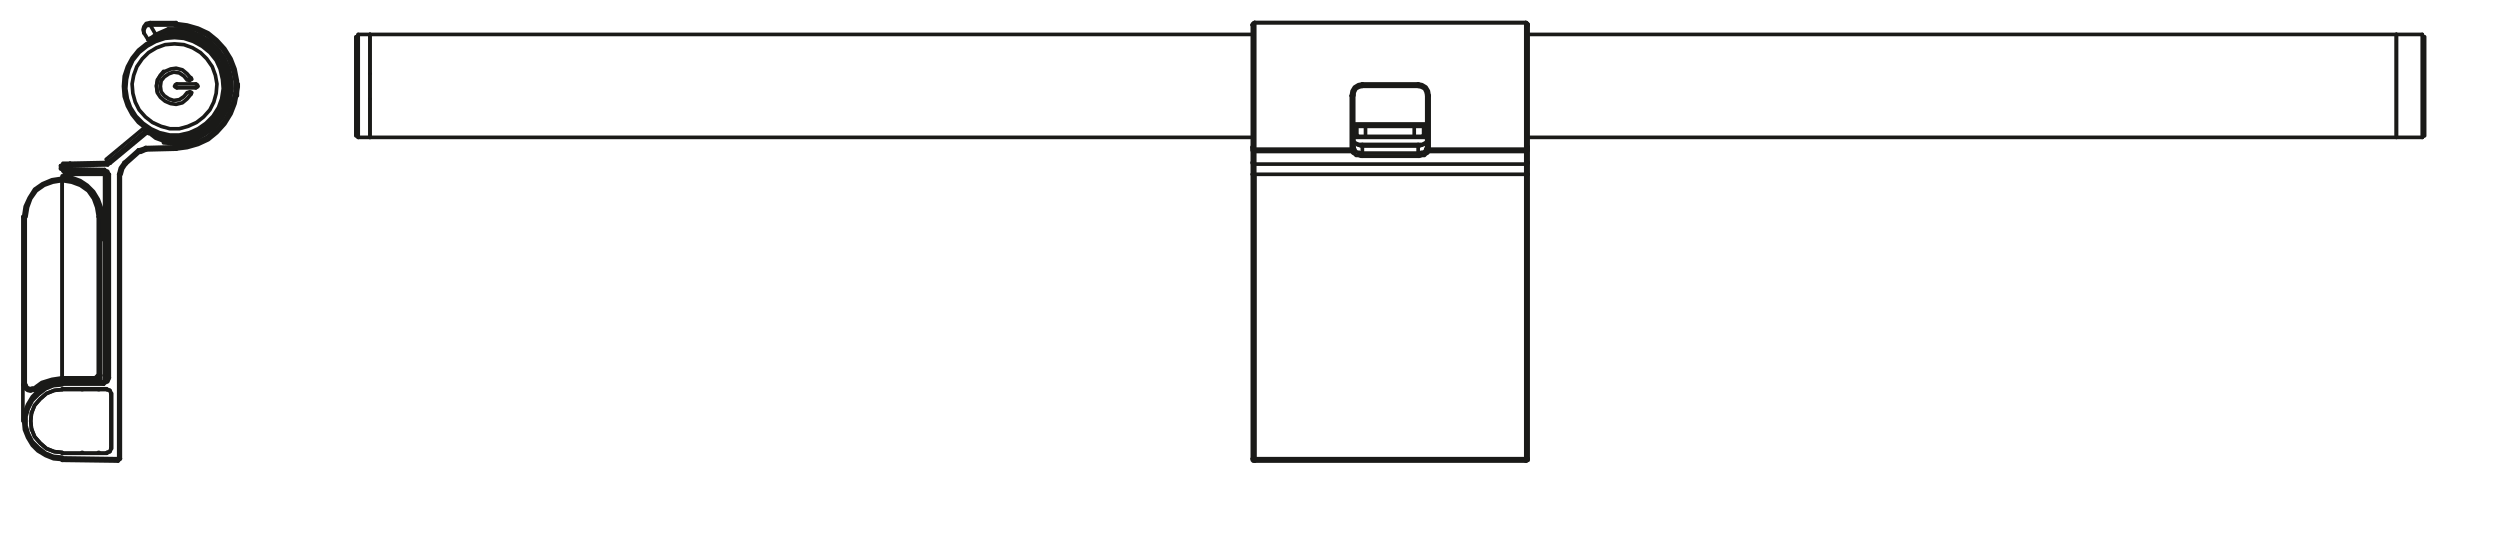 <svg xmlns="http://www.w3.org/2000/svg" viewBox="0 0 484.91 107.72"><defs><style>.cls-1,.cls-2{fill:none;stroke:#1a1a18;stroke-linecap:round;stroke-width:0.71px;}.cls-1{stroke-linejoin:round;}.cls-2{stroke-linejoin:bevel;}</style></defs><g id="PG"><line class="cls-1" x1="23.34" y1="33.81" x2="23.34" y2="88.98"/><line class="cls-1" x1="20.74" y1="73.28" x2="20.74" y2="33.81"/><line class="cls-1" x1="13.58" y1="31.67" x2="20.74" y2="31.52"/><line class="cls-1" x1="21.05" y1="31.37" x2="28.21" y2="25.43"/><line class="cls-1" x1="11.75" y1="32.74" x2="11.75" y2="32.13"/><line class="cls-1" x1="27.15" y1="29.39" x2="24.4" y2="31.83"/><line class="cls-1" x1="32.78" y1="6.07" x2="32.78" y2="6.22"/><line class="cls-1" x1="31.87" y1="26.95" x2="31.87" y2="27.25"/><line class="cls-1" x1="44.52" y1="16.74" x2="44.37" y2="16.74"/><polyline class="cls-1" points="21.05 31.52 20.59 30.91 27.75 24.97"/><line class="cls-1" x1="12.06" y1="73.28" x2="18.61" y2="73.28"/><line class="cls-1" x1="18.61" y1="73.74" x2="12.06" y2="73.74"/><line class="cls-1" x1="19.07" y1="72.82" x2="19.07" y2="42.04"/><line class="cls-1" x1="19.53" y1="42.04" x2="19.53" y2="72.82"/><line class="cls-1" x1="12.06" y1="34.87" x2="12.06" y2="73.28"/><line class="cls-1" x1="14.34" y1="73.74" x2="14.34" y2="73.89"/><line class="cls-1" x1="19.53" y1="74.04" x2="19.53" y2="72.82"/><line class="cls-1" x1="43.91" y1="15.06" x2="43.91" y2="15.06"/><line class="cls-1" x1="43.91" y1="18.26" x2="43.91" y2="18.26"/><line class="cls-1" x1="43.91" y1="15.06" x2="43.91" y2="15.21"/><line class="cls-1" x1="43.91" y1="18.26" x2="43.91" y2="18.26"/><line class="cls-1" x1="4.44" y1="81.66" x2="4.44" y2="74.65"/><line class="cls-1" x1="12.06" y1="73.89" x2="12.06" y2="73.74"/><line class="cls-1" x1="12.06" y1="87.91" x2="20.74" y2="87.91"/><line class="cls-1" x1="20.74" y1="75.56" x2="12.06" y2="75.56"/><line class="cls-1" x1="21.51" y1="86.99" x2="21.51" y2="76.33"/><line class="cls-1" x1="12.51" y1="33.81" x2="12.51" y2="33.35"/><line class="cls-1" x1="20.29" y1="73.43" x2="20.29" y2="33.81"/><line class="cls-1" x1="20.29" y1="33.35" x2="12.51" y2="33.35"/><line class="cls-1" x1="20.29" y1="33.81" x2="12.51" y2="33.81"/><line class="cls-1" x1="20.29" y1="73.43" x2="20.74" y2="73.43"/><line class="cls-1" x1="12.06" y1="34.42" x2="12.06" y2="34.11"/><polyline class="cls-1" points="19.83 42.04 19.83 46.46 19.52 46.46"/><line class="cls-1" x1="28.67" y1="7.59" x2="27.91" y2="6.38"/><line class="cls-1" x1="29.13" y1="4.85" x2="30.19" y2="6.68"/><line class="cls-1" x1="12.06" y1="88.82" x2="23.03" y2="88.98"/><line class="cls-1" x1="22.88" y1="89.43" x2="12.06" y2="89.28"/><line class="cls-1" x1="20.13" y1="74.5" x2="12.06" y2="74.5"/><line class="cls-1" x1="12.06" y1="74.19" x2="20.13" y2="74.04"/><line class="cls-1" x1="20.74" y1="75.41" x2="12.06" y2="75.41"/><line class="cls-1" x1="20.74" y1="87.91" x2="12.06" y2="87.91"/><line class="cls-1" x1="21.66" y1="76.33" x2="21.66" y2="86.99"/><line class="cls-1" x1="20.9" y1="31.98" x2="13.58" y2="32.13"/><line class="cls-1" x1="28.52" y1="25.73" x2="21.35" y2="31.67"/><line class="cls-1" x1="34" y1="4.85" x2="29.13" y2="4.85"/><line class="cls-1" x1="28.21" y1="28.63" x2="34" y2="28.47"/><line class="cls-1" x1="24.1" y1="31.52" x2="26.84" y2="29.08"/><line class="cls-1" x1="23.03" y1="88.98" x2="23.03" y2="33.81"/><line class="cls-1" x1="21.2" y1="33.81" x2="21.2" y2="73.28"/><polyline class="cls-1" points="20.29 32.89 13.58 32.74 13.58 32.13"/><line class="cls-1" x1="29.13" y1="4.39" x2="34.16" y2="4.39"/><line class="cls-1" x1="34.16" y1="28.93" x2="28.21" y2="29.08"/><line class="cls-1" x1="20.29" y1="33.35" x2="13.58" y2="33.2"/><line class="cls-1" x1="4.89" y1="42.04" x2="4.89" y2="74.65"/><line class="cls-1" x1="12.06" y1="73.28" x2="12.06" y2="34.87"/><line class="cls-1" x1="4.44" y1="74.65" x2="4.44" y2="42.04"/><line class="cls-1" x1="12.06" y1="73.89" x2="19.07" y2="73.89"/><line class="cls-1" x1="27.15" y1="29.39" x2="26.84" y2="29.08"/><line class="cls-1" x1="32.78" y1="6.07" x2="32.63" y2="5.61"/><line class="cls-1" x1="19.07" y1="42.04" x2="19.53" y2="42.04"/><line class="cls-1" x1="12.06" y1="34.87" x2="12.06" y2="34.42"/><line class="cls-1" x1="18.61" y1="73.28" x2="18.61" y2="73.74"/><line class="cls-1" x1="12.06" y1="73.74" x2="12.06" y2="73.28"/><line class="cls-1" x1="19.07" y1="72.82" x2="19.53" y2="72.82"/><polyline class="cls-1" points="43.91 15.37 43.91 15.06 43.91 16.74 43.91 18.26 43.91 17.96"/><line class="cls-1" x1="34.31" y1="17.04" x2="37.97" y2="17.04"/><line class="cls-1" x1="37.97" y1="16.28" x2="34.31" y2="16.28"/><line class="cls-1" x1="4.44" y1="74.65" x2="4.89" y2="74.65"/><line class="cls-1" x1="6.57" y1="75.72" x2="6.42" y2="75.41"/><line class="cls-1" x1="4.44" y1="42.04" x2="4.89" y2="42.04"/><line class="cls-1" x1="12.06" y1="34.42" x2="12.06" y2="34.87"/><line class="cls-1" x1="12.06" y1="73.74" x2="12.06" y2="73.28"/><line class="cls-1" x1="30.19" y1="6.68" x2="30.5" y2="6.98"/><line class="cls-1" x1="23.03" y1="88.98" x2="22.88" y2="89.43"/><line class="cls-1" x1="20.13" y1="74.5" x2="20.13" y2="74.04"/><line class="cls-1" x1="34.16" y1="4.39" x2="34" y2="4.85"/><line class="cls-1" x1="28.21" y1="29.08" x2="28.21" y2="28.63"/><line class="cls-1" x1="34.16" y1="28.93" x2="34" y2="28.47"/><line class="cls-1" x1="28.21" y1="25.43" x2="28.52" y2="25.73"/><line class="cls-1" x1="29.13" y1="25.58" x2="28.82" y2="25.88"/><line class="cls-1" x1="13.58" y1="33.2" x2="13.58" y2="32.74"/><line class="cls-1" x1="20.29" y1="32.89" x2="20.29" y2="33.35"/><line class="cls-1" x1="21.2" y1="33.81" x2="20.74" y2="33.81"/><line class="cls-1" x1="21.2" y1="73.28" x2="20.74" y2="73.28"/><line class="cls-1" x1="23.34" y1="88.98" x2="23.03" y2="88.98"/><line class="cls-1" x1="23.34" y1="33.81" x2="23.03" y2="33.81"/><line class="cls-1" x1="13.58" y1="31.67" x2="13.58" y2="32.13"/><line class="cls-1" x1="20.74" y1="31.52" x2="20.9" y2="31.98"/><line class="cls-1" x1="21.05" y1="31.37" x2="21.35" y2="31.67"/><line class="cls-1" x1="31.87" y1="27.25" x2="31.72" y2="27.56"/><line class="cls-1" x1="24.4" y1="31.83" x2="24.1" y2="31.52"/><line class="cls-1" x1="13.58" y1="32.13" x2="11.75" y2="32.13"/><line class="cls-1" x1="12.21" y1="31.67" x2="13.58" y2="31.67"/><line class="cls-1" x1="13.58" y1="33.2" x2="12.21" y2="33.2"/><line class="cls-1" x1="11.75" y1="32.74" x2="13.58" y2="32.74"/><line class="cls-2" x1="23.03" y1="89.28" x2="23.34" y2="88.98"/><line class="cls-2" x1="28.36" y1="29.08" x2="27.3" y2="29.54"/><polyline class="cls-2" points="31.72 27.25 33.85 27.41 35.83 27.25 37.81 26.64 39.64 25.73 41.17 24.51 42.54 22.83 43.6 21.16 44.21 19.18 44.52 17.2 44.37 15.21 43.91 13.23 42.99 11.25 41.78 9.73 40.4 8.2 38.58 7.14 36.75 6.53 34.77 6.07 32.63 6.07"/><line class="cls-2" x1="11.91" y1="32.74" x2="12.21" y2="33.05"/><line class="cls-2" x1="32.78" y1="6.07" x2="30.5" y2="6.98"/><polyline class="cls-2" points="31.87 27.1 33.85 27.25 35.98 27.1 37.97 26.34 39.8 25.43 41.47 24.05 42.69 22.38 43.6 20.55 44.21 18.57"/><polyline class="cls-2" points="29.58 25.58 30.65 26.34 31.87 26.8"/><line class="cls-2" x1="6.11" y1="83.18" x2="6.11" y2="83.34"/><line class="cls-2" x1="6.11" y1="79.98" x2="6.11" y2="80.14"/><line class="cls-2" x1="19.22" y1="75.56" x2="19.07" y2="75.56"/><line class="cls-2" x1="16.02" y1="75.56" x2="15.87" y2="75.56"/><line class="cls-2" x1="19.07" y1="87.76" x2="19.22" y2="87.76"/><line class="cls-2" x1="15.87" y1="87.76" x2="16.02" y2="87.76"/><line class="cls-2" x1="27.91" y1="24.97" x2="27.75" y2="25.12"/><polyline class="cls-2" points="32.78 6.22 31.41 6.53 30.35 7.29"/><polyline class="cls-2" points="31.87 26.95 33.85 27.1 35.83 26.95 37.66 26.34 39.49 25.43 41.01 24.21 42.23 22.68 43.3 21 43.91 19.18 44.21 17.2 44.06 15.21 43.6 13.23 42.84 11.4 41.62 9.88 40.1 8.51 38.42 7.44 36.59 6.68 34.61 6.38 32.63 6.38"/><polyline class="cls-2" points="29.58 25.58 30.65 26.49 31.87 26.8"/><polyline class="cls-2" points="19.07 42.04 18.76 40.21 18.15 38.53 17.09 37.01 15.56 35.94 13.89 35.33 12.06 35.03"/><polyline class="cls-2" points="19.52 42.04 19.37 40.36 18.76 38.84 17.85 37.31 16.78 36.24 15.26 35.33 13.73 34.72 12.06 34.57"/><line class="cls-2" x1="18.61" y1="73.13" x2="18.92" y2="72.82"/><polyline class="cls-2" points="18.61 73.58 19.22 73.43 19.37 72.82"/><polyline class="cls-2" points="37.05 15.21 36.29 14.3 35.38 13.54 34.16 13.23 33.09 13.38 32.02 13.84 31.11 14.61 30.5 15.52 30.35 16.74 30.5 17.96 31.11 18.87 32.02 19.63 33.09 20.09 34.16 20.24 35.38 19.94 36.29 19.18 37.05 18.26"/><polyline class="cls-2" points="36.29 15.52 35.68 14.76 34.77 14.15 33.7 13.99 32.78 14.3 31.87 14.91 31.26 15.67 31.11 16.74 31.26 17.8 31.87 18.57 32.78 19.18 33.7 19.48 34.77 19.33 35.68 18.72 36.29 17.96"/><polyline class="cls-2" points="33.85 8.51 32.02 8.66 30.35 9.27 28.82 10.19 27.6 11.4 26.54 12.93 25.93 14.61 25.62 16.28 25.77 18.11 26.23 19.79 26.99 21.31 28.21 22.68 29.58 23.75 31.26 24.51 32.94 24.97 34.77 24.97 36.44 24.51 38.12 23.75 39.49 22.68 40.71 21.31 41.47 19.79 41.93 18.11 42.08 16.28 41.78 14.61 41.17 12.93 40.1 11.4 38.88 10.19 37.36 9.27 35.68 8.66 33.85 8.51"/><polyline class="cls-2" points="33.85 7.29 32.02 7.44 30.19 8.05 28.52 8.97 26.99 10.19 25.77 11.71 25.01 13.38 24.55 15.37 24.4 17.2 24.71 19.18 25.32 20.85 26.38 22.53 27.75 23.9 29.28 24.97 30.95 25.73 32.94 26.19 34.77 26.19 36.75 25.73 38.42 24.97 39.95 23.9 41.32 22.53 42.38 20.85 42.99 19.18 43.3 17.2 43.15 15.37 42.69 13.38 41.93 11.71 40.71 10.19 39.19 8.97 37.51 8.05 35.68 7.44 33.85 7.29"/><polyline class="cls-2" points="4.59 74.65 4.74 75.26 5.35 75.72 5.96 75.87 6.57 75.56"/><polyline class="cls-2" points="5.05 74.65 5.2 75.11 5.81 75.41 6.27 75.26"/><polyline class="cls-2" points="12.06 35.03 10.23 35.33 8.55 35.94 7.03 37.01 5.96 38.53 5.35 40.21 5.05 42.04"/><polyline class="cls-2" points="12.06 73.28 10.08 73.58 8.1 74.19 6.42 75.41"/><polyline class="cls-2" points="12.06 34.57 10.08 34.87 8.25 35.64 6.72 36.7 5.66 38.38 4.89 40.05 4.59 42.04"/><polyline class="cls-2" points="12.06 73.74 10.08 74.04 8.4 74.65 6.72 75.72"/><line class="cls-2" x1="19.22" y1="74.19" x2="19.07" y2="74.04"/><polyline class="cls-2" points="20.75 87.76 21.35 87.6 21.51 87"/><polyline class="cls-2" points="12.06 75.56 10.53 75.72 9.01 76.33 7.79 77.39 6.72 78.61 6.11 80.14 5.96 81.66 6.11 83.19 6.72 84.71 7.79 85.93 9.01 87 10.53 87.6 12.06 87.76"/><polyline class="cls-2" points="21.51 76.33 21.35 75.72 20.75 75.56"/><line class="cls-2" x1="20.59" y1="33.81" x2="20.29" y2="33.5"/><polyline class="cls-2" points="19.83 42.04 19.68 40.36 19.07 38.68 18.15 37.16 16.93 35.94 15.56 35.03 13.89 34.42 12.21 34.26"/><polyline class="cls-2" points="12.06 74.65 10.38 74.8 8.86 75.41 7.49 76.48 6.27 77.7 5.5 79.22 5.05 80.75 5.05 82.58 5.5 84.1 6.27 85.62 7.49 86.84 8.86 87.91 10.38 88.52 12.06 88.67"/><polyline class="cls-2" points="12.06 74.19 10.38 74.35 8.86 74.95 7.33 75.87 6.27 76.94 5.35 78.46 4.74 79.98 4.59 81.66 4.74 83.34 5.35 84.86 6.27 86.39 7.33 87.45 8.86 88.37 10.38 88.98 12.06 89.13"/><polyline class="cls-2" points="21.51 76.33 21.35 75.72 20.75 75.56"/><polyline class="cls-2" points="12.06 75.56 10.53 75.72 9.01 76.33 7.79 77.39 6.72 78.61 6.11 80.14 5.96 81.66 6.11 83.19 6.72 84.71 7.79 85.93 9.01 87 10.53 87.6 12.06 87.76"/><polyline class="cls-2" points="20.75 87.76 21.35 87.6 21.51 87"/><line class="cls-2" x1="20.74" y1="31.83" x2="21.2" y2="31.67"/><polyline class="cls-2" points="28.82 25.73 30.19 26.8 31.87 27.41"/><polyline class="cls-2" points="31.72 27.71 33.85 27.86 35.98 27.71 37.97 27.1 39.8 26.04 41.47 24.82 42.99 23.14 44.06 21.31 44.67 19.33 44.98 17.2 44.82 15.06 44.37 13.08 43.45 11.1 42.23 9.42 40.56 7.9 38.88 6.83 36.9 6.07 34.77 5.61 32.63 5.61 30.19 6.68"/><polyline class="cls-2" points="34 28.47 36.14 28.17 38.27 27.56 40.1 26.64 41.78 25.27 43.3 23.75 44.37 21.92 45.13 19.94 45.59 17.8 45.59 15.67 45.13 13.54 44.37 11.56 43.3 9.73 41.78 8.2 40.1 6.83 38.27 5.92 36.14 5.31 34 5"/><line class="cls-2" x1="28.36" y1="28.63" x2="26.99" y2="29.08"/><polyline class="cls-2" points="24.1 31.52 23.34 32.59 23.03 33.81"/><polyline class="cls-2" points="20.14 74.35 20.9 74.04 21.2 73.28"/><polyline class="cls-2" points="21.05 33.81 20.9 33.2 20.29 33.05"/><line class="cls-2" x1="20.59" y1="33.81" x2="20.29" y2="33.5"/><line class="cls-2" x1="20.13" y1="73.89" x2="20.74" y2="73.28"/><polyline class="cls-2" points="34 28.93 36.29 28.63 38.42 28.02 40.4 27.1 42.08 25.73 43.6 24.05 44.82 22.07 45.59 20.09 46.04 17.8 46.04 15.67 45.59 13.38 44.82 11.4 43.6 9.42 42.08 7.75 40.4 6.38 38.42 5.46 36.29 4.85 34 4.55"/><line class="cls-2" x1="20.74" y1="31.37" x2="20.9" y2="31.37"/><polyline class="cls-2" points="29.28 25.43 30.5 26.49 31.87 26.95"/><line class="cls-2" x1="12.21" y1="31.83" x2="11.91" y2="32.13"/><polyline class="cls-2" points="24.4 31.83 23.79 32.74 23.49 33.81"/><polyline class="cls-2" points="33.85 26.64 35.83 26.49 37.66 25.88 39.34 24.97 40.86 23.75 42.08 22.23 42.99 20.55 43.6 18.72 43.76 16.74 43.6 14.76 42.99 12.93 42.08 11.25 40.86 9.73 39.34 8.51 37.66 7.59 35.83 6.99 33.85 6.83 31.87 6.99 30.04 7.59 28.36 8.51 26.84 9.73 25.62 11.25 24.71 12.93 24.1 14.76 23.95 16.74 24.1 18.72 24.71 20.55 25.62 22.23 26.84 23.75 28.36 24.97 30.04 25.88 31.87 26.49 33.85 26.64"/><polyline class="cls-1" points="29.13 7.44 29.13 7.59 29.28 7.59 29.28 7.75 29.43 7.75"/><polyline class="cls-1" points="27.91 6.38 27.75 5.76 27.91 5.16 28.36 4.55 29.13 4.39 29.13 4.55 29.13 4.85"/><polyline class="cls-1" points="34.31 16.28 34 16.43 33.85 16.74 34 16.89 34.31 17.04"/><polyline class="cls-1" points="37.97 17.04 38.27 16.89 38.42 16.74 38.27 16.43 37.97 16.28"/><polyline class="cls-1" points="36.44 17.96 36.75 17.8 36.9 17.8 37.2 17.96 37.05 18.26"/><polyline class="cls-1" points="37.05 15.06 37.2 15.37 36.9 15.52 36.75 15.67 36.44 15.37"/><polyline class="cls-1" points="29.13 4.85 28.36 5 28.06 5.46 27.91 5.92 27.91 6.38"/><polyline class="cls-1" points="30.19 6.68 29.58 7.14 29.13 7.44 28.82 7.59 28.67 7.59"/><polyline class="cls-1" points="30.5 6.99 30.04 7.29 29.74 7.59"/><polyline class="cls-1" points="12.06 88.82 12.06 89.13 12.06 89.28"/><line class="cls-1" x1="12.06" y1="74.5" x2="12.06" y2="74.19"/><polyline class="cls-1" points="28.82 25.88 28.67 25.73 28.52 25.73"/><polyline class="cls-1" points="28.21 25.43 28.67 25.27 29.13 25.58"/><polyline class="cls-1" points="44.52 16.74 44.52 16.89 44.52 17.2 44.37 18.41"/><polyline class="cls-1" points="29.28 7.9 28.97 7.75 28.67 7.59"/><polyline class="cls-1" points="29.13 8.05 28.82 7.75 28.67 7.59"/><polyline class="cls-1" points="46.04 18.57 46.04 17.65 46.2 16.89 46.2 16.43 46.2 16.28"/><polyline class="cls-1" points="30.5 17.65 30.35 16.59 30.65 15.52 31.11 14.61 31.72 13.84"/><polyline class="cls-1" points="69.02 7.14 69.02 13.38 69.02 26.34"/><line class="cls-1" x1="470.29" y1="7.14" x2="470.29" y2="26.34"/><line class="cls-1" x1="242.91" y1="28.47" x2="242.91" y2="4.85"/><line class="cls-1" x1="296.4" y1="4.85" x2="296.4" y2="28.47"/><line class="cls-1" x1="71.76" y1="26.64" x2="242.91" y2="26.64"/><line class="cls-1" x1="464.81" y1="6.68" x2="296.4" y2="6.68"/><line class="cls-1" x1="242.91" y1="6.68" x2="71.76" y2="6.68"/><line class="cls-1" x1="276.74" y1="24.05" x2="262.57" y2="24.05"/><line class="cls-1" x1="262.57" y1="26.64" x2="276.74" y2="26.64"/><line class="cls-1" x1="264.25" y1="16.28" x2="275.07" y2="16.28"/><line class="cls-1" x1="243.37" y1="28.93" x2="262.11" y2="28.93"/><line class="cls-1" x1="243.37" y1="4.39" x2="295.95" y2="4.39"/><line class="cls-1" x1="277.2" y1="28.93" x2="295.95" y2="28.93"/><line class="cls-1" x1="275.07" y1="16.74" x2="264.25" y2="16.74"/><line class="cls-1" x1="243.37" y1="4.39" x2="243.37" y2="4.39"/><line class="cls-1" x1="242.91" y1="4.85" x2="242.91" y2="4.85"/><line class="cls-1" x1="243.37" y1="4.39" x2="295.95" y2="4.39"/><line class="cls-1" x1="296.4" y1="4.85" x2="296.4" y2="4.85"/><line class="cls-1" x1="295.95" y1="29.08" x2="295.95" y2="28.93"/><line class="cls-1" x1="296.4" y1="28.47" x2="296.4" y2="28.63"/><line class="cls-1" x1="262.11" y1="29.08" x2="262.11" y2="28.93"/><line class="cls-1" x1="262.57" y1="28.47" x2="262.57" y2="28.63"/><line class="cls-1" x1="277.2" y1="28.93" x2="277.2" y2="29.08"/><line class="cls-1" x1="276.74" y1="28.63" x2="276.74" y2="28.47"/><line class="cls-1" x1="243.37" y1="28.93" x2="243.37" y2="29.08"/><line class="cls-1" x1="242.91" y1="28.63" x2="242.91" y2="28.47"/><line class="cls-1" x1="243.37" y1="29.08" x2="262.11" y2="29.08"/><line class="cls-1" x1="277.2" y1="29.08" x2="295.95" y2="29.08"/><line class="cls-1" x1="262.27" y1="29.39" x2="243.37" y2="29.39"/><line class="cls-1" x1="295.95" y1="29.39" x2="277.05" y2="29.39"/><line class="cls-1" x1="275.07" y1="29.69" x2="275.07" y2="28.32"/><line class="cls-1" x1="264.25" y1="28.32" x2="264.25" y2="29.69"/><line class="cls-1" x1="243.37" y1="29.39" x2="243.37" y2="31.83"/><line class="cls-1" x1="242.91" y1="31.52" x2="242.91" y2="29.08"/><line class="cls-1" x1="275.07" y1="30.3" x2="264.25" y2="30.3"/><polyline class="cls-1" points="295.95 29.39 295.95 31.83 243.37 31.83"/><line class="cls-1" x1="296.4" y1="29.08" x2="296.4" y2="31.52"/><line class="cls-1" x1="264.25" y1="29.69" x2="275.07" y2="29.69"/><line class="cls-1" x1="264.25" y1="28.32" x2="275.07" y2="28.32"/><polyline class="cls-1" points="243.37 33.81 295.95 33.81 295.95 88.98"/><line class="cls-1" x1="296.4" y1="33.81" x2="296.4" y2="88.98"/><polyline class="cls-1" points="243.37 33.81 243.37 88.98 295.95 88.98"/><line class="cls-1" x1="242.91" y1="88.98" x2="242.91" y2="33.81"/><line class="cls-1" x1="295.95" y1="89.43" x2="243.37" y2="89.43"/><polyline class="cls-1" points="275.07 28.32 275.07 28.02 264.25 28.02 264.25 28.32"/><line class="cls-1" x1="69.48" y1="26.64" x2="71.76" y2="26.64"/><line class="cls-1" x1="71.76" y1="6.68" x2="69.48" y2="6.68"/><line class="cls-1" x1="464.81" y1="26.64" x2="469.83" y2="26.64"/><line class="cls-1" x1="469.83" y1="6.68" x2="464.81" y2="6.68"/><line class="cls-1" x1="262.57" y1="26.49" x2="276.74" y2="26.49"/><line class="cls-1" x1="263.18" y1="24.51" x2="276.13" y2="24.51"/><polyline class="cls-1" points="264.86 24.51 264.86 26.49 274.31 26.49 274.31 24.51"/><polyline class="cls-1" points="296.4 26.64 464.81 26.64 464.81 6.68"/><line class="cls-1" x1="71.76" y1="6.68" x2="71.76" y2="26.64"/><polyline class="cls-1" points="69.48 26.64 69.48 13.23 69.48 6.68"/><line class="cls-1" x1="469.83" y1="26.64" x2="469.83" y2="6.68"/><line class="cls-1" x1="276.13" y1="26.19" x2="276.13" y2="24.51"/><line class="cls-1" x1="263.18" y1="26.19" x2="263.18" y2="24.51"/><line class="cls-1" x1="71.76" y1="6.68" x2="71.76" y2="26.64"/><line class="cls-1" x1="464.81" y1="26.64" x2="464.81" y2="6.68"/><line class="cls-1" x1="275.07" y1="16.74" x2="275.07" y2="16.28"/><line class="cls-1" x1="243.37" y1="4.39" x2="243.37" y2="28.93"/><line class="cls-1" x1="277.2" y1="18.57" x2="277.2" y2="28.93"/><line class="cls-1" x1="262.11" y1="28.93" x2="262.11" y2="18.57"/><line class="cls-1" x1="295.95" y1="28.93" x2="295.95" y2="4.39"/><line class="cls-1" x1="264.25" y1="16.74" x2="264.25" y2="16.28"/><line class="cls-1" x1="262.57" y1="18.41" x2="262.57" y2="28.47"/><line class="cls-1" x1="276.74" y1="28.47" x2="276.74" y2="18.41"/><line class="cls-1" x1="262.11" y1="29.08" x2="262.11" y2="29.08"/><line class="cls-1" x1="243.37" y1="29.08" x2="243.37" y2="29.39"/><line class="cls-1" x1="277.2" y1="29.08" x2="277.2" y2="29.08"/><line class="cls-1" x1="295.95" y1="29.39" x2="295.95" y2="29.08"/><line class="cls-1" x1="242.91" y1="29.08" x2="242.91" y2="28.63"/><line class="cls-1" x1="296.4" y1="28.63" x2="296.4" y2="29.08"/><line class="cls-1" x1="262.57" y1="28.63" x2="262.57" y2="28.63"/><line class="cls-1" x1="276.74" y1="28.63" x2="276.74" y2="28.63"/><line class="cls-1" x1="264.25" y1="29.69" x2="264.25" y2="30.3"/><line class="cls-1" x1="275.07" y1="29.69" x2="275.07" y2="30.3"/><line class="cls-1" x1="243.37" y1="31.83" x2="243.37" y2="33.81"/><polyline class="cls-1" points="295.95 31.83 295.95 33.81 296.4 33.81"/><line class="cls-1" x1="243.37" y1="33.81" x2="242.91" y2="33.81"/><line class="cls-1" x1="296.4" y1="31.52" x2="296.4" y2="33.81"/><line class="cls-1" x1="296.4" y1="88.98" x2="295.95" y2="88.98"/><line class="cls-1" x1="242.91" y1="33.81" x2="242.91" y2="31.52"/><line class="cls-1" x1="243.37" y1="88.98" x2="242.91" y2="88.98"/><line class="cls-1" x1="295.95" y1="88.98" x2="295.95" y2="89.43"/><line class="cls-1" x1="243.37" y1="88.98" x2="243.37" y2="89.43"/><line class="cls-2" x1="69.48" y1="6.83" x2="69.17" y2="7.14"/><line class="cls-2" x1="469.83" y1="26.64" x2="470.14" y2="26.34"/><line class="cls-2" x1="69.17" y1="26.34" x2="69.48" y2="26.64"/><line class="cls-2" x1="470.14" y1="7.14" x2="469.83" y2="6.83"/><polyline class="cls-1" points="276.74 18.41 276.74 18.57 276.9 18.57 277.05 18.57 277.2 18.57"/><polyline class="cls-1" points="242.91 28.47 242.91 28.63 242.91 28.78 243.06 28.78 243.06 28.93 243.22 28.93 243.37 28.93"/><polyline class="cls-1" points="243.37 4.39 243.22 4.39 243.06 4.55 242.91 4.7 242.91 4.85"/><polyline class="cls-1" points="295.95 28.93 296.1 28.93 296.25 28.78 296.4 28.78 296.4 28.63 296.4 28.47"/><polyline class="cls-1" points="296.4 4.85 296.4 4.7 296.25 4.55 296.1 4.55 296.1 4.39 295.95 4.39"/><polyline class="cls-1" points="262.11 18.57 262.26 18.57 262.42 18.57 262.57 18.57 262.57 18.41"/><polyline class="cls-1" points="262.11 28.93 262.26 28.93 262.42 28.78 262.57 28.63 262.57 28.47"/><polyline class="cls-1" points="276.74 28.47 276.74 28.63 276.9 28.78 277.05 28.93 277.2 28.93"/><polyline class="cls-1" points="295.95 29.08 296.1 29.08 296.1 28.93 296.25 28.93 296.4 28.78 296.4 28.63"/><polyline class="cls-1" points="262.11 29.08 262.26 29.08 262.26 28.93 262.42 28.93 262.42 28.78 262.57 28.78 262.57 28.63"/><polyline class="cls-1" points="276.74 28.63 276.9 28.78 276.9 28.93 277.05 28.93 277.05 29.08 277.2 29.08"/><polyline class="cls-1" points="242.91 28.63 242.91 28.78 243.06 28.93 243.22 29.08 243.37 29.08"/><polyline class="cls-1" points="242.91 29.08 242.91 29.23 243.06 29.39 243.22 29.39 243.37 29.39"/><polyline class="cls-1" points="295.95 29.39 296.1 29.39 296.25 29.39 296.4 29.23 296.4 29.08"/><polyline class="cls-1" points="262.11 29.08 262.26 29.08 262.42 29.08 262.42 28.93 262.57 28.78 262.57 28.63"/><polyline class="cls-1" points="276.74 28.63 276.74 28.78 276.9 28.93 276.9 29.08 277.05 29.08 277.2 29.08"/><polyline class="cls-1" points="276.59 28.93 276.59 29.08 276.74 29.23 276.9 29.39 277.05 29.39"/><polyline class="cls-1" points="262.26 29.39 262.42 29.39 262.57 29.23 262.72 29.08 262.72 28.93"/><polyline class="cls-1" points="242.91 31.52 242.91 31.67 243.06 31.67 243.06 31.83 243.22 31.83 243.37 31.83"/><polyline class="cls-1" points="295.95 31.83 296.1 31.83 296.25 31.67 296.4 31.67 296.4 31.52"/><polyline class="cls-1" points="295.95 89.43 296.1 89.43 296.25 89.28 296.4 89.28 296.4 89.13 296.4 88.98"/><polyline class="cls-1" points="242.91 88.98 242.91 89.13 242.91 89.28 243.06 89.28 243.06 89.43 243.22 89.43 243.37 89.43"/><polyline class="cls-1" points="262.72 27.56 262.88 27.71 263.18 27.86 263.64 28.02 263.94 28.02 264.25 28.02"/><polyline class="cls-1" points="276.59 28.93 276.44 29.23 276.29 29.39 275.98 29.54 275.68 29.54 275.37 29.69 275.07 29.69"/><polyline class="cls-1" points="276.74 27.1 276.74 27.41 276.74 27.56 276.59 27.71 276.44 27.86 276.13 28.02 275.83 28.17 275.68 28.17 275.37 28.32 275.07 28.32"/><polyline class="cls-1" points="264.25 29.69 263.94 29.69 263.64 29.54 263.33 29.54 263.03 29.39 262.88 29.23 262.72 28.93"/><polyline class="cls-1" points="264.25 28.32 263.94 28.32 263.64 28.17 263.48 28.17 263.18 28.02 262.88 27.86 262.72 27.71 262.57 27.56 262.57 27.41 262.57 27.1"/><polyline class="cls-1" points="264.25 30.3 263.94 30.3 263.48 30.15 263.03 30.15 262.72 29.84 262.42 29.69 262.26 29.39"/><polyline class="cls-1" points="277.05 29.39 276.9 29.69 276.59 29.84 276.29 30.15 275.83 30.15 275.37 30.3 275.07 30.3"/><line class="cls-1" x1="71.76" y1="19.18" x2="71.76" y2="19.18"/><line class="cls-1" x1="71.76" y1="14.3" x2="71.76" y2="14.3"/><polyline class="cls-1" points="276.13 26.19 275.98 26.34 275.68 26.49 274.31 26.49"/><polyline class="cls-1" points="264.86 26.49 263.64 26.49 263.33 26.34 263.18 26.19"/><polyline class="cls-1" points="275.07 16.28 275.83 16.43 276.59 16.89 277.05 17.65 277.2 18.57"/><polyline class="cls-1" points="276.74 18.41 276.59 17.8 276.29 17.2 275.68 16.89 275.07 16.74"/><polyline class="cls-1" points="262.11 18.57 262.26 17.65 262.72 16.89 263.48 16.43 264.25 16.28"/><polyline class="cls-1" points="264.25 16.74 263.64 16.89 263.03 17.2 262.72 17.8 262.57 18.41"/><polyline class="cls-1" points="243.37 4.39 243.06 4.55 242.91 4.85"/><polyline class="cls-1" points="296.4 4.85 296.25 4.55 295.95 4.39"/><line class="cls-1" x1="262.27" y1="29.39" x2="262.11" y2="29.08"/><line class="cls-1" x1="277.2" y1="29.08" x2="277.05" y2="29.39"/><line class="cls-1" x1="276.59" y1="28.93" x2="276.74" y2="28.63"/><line class="cls-1" x1="262.57" y1="28.63" x2="262.72" y2="28.93"/><polyline class="cls-1" points="275.07 28.02 275.83 28.02 276.44 27.71"/><polyline class="cls-1" points="243.37 33.81 243.37 88.98 295.95 88.98"/></g></svg>